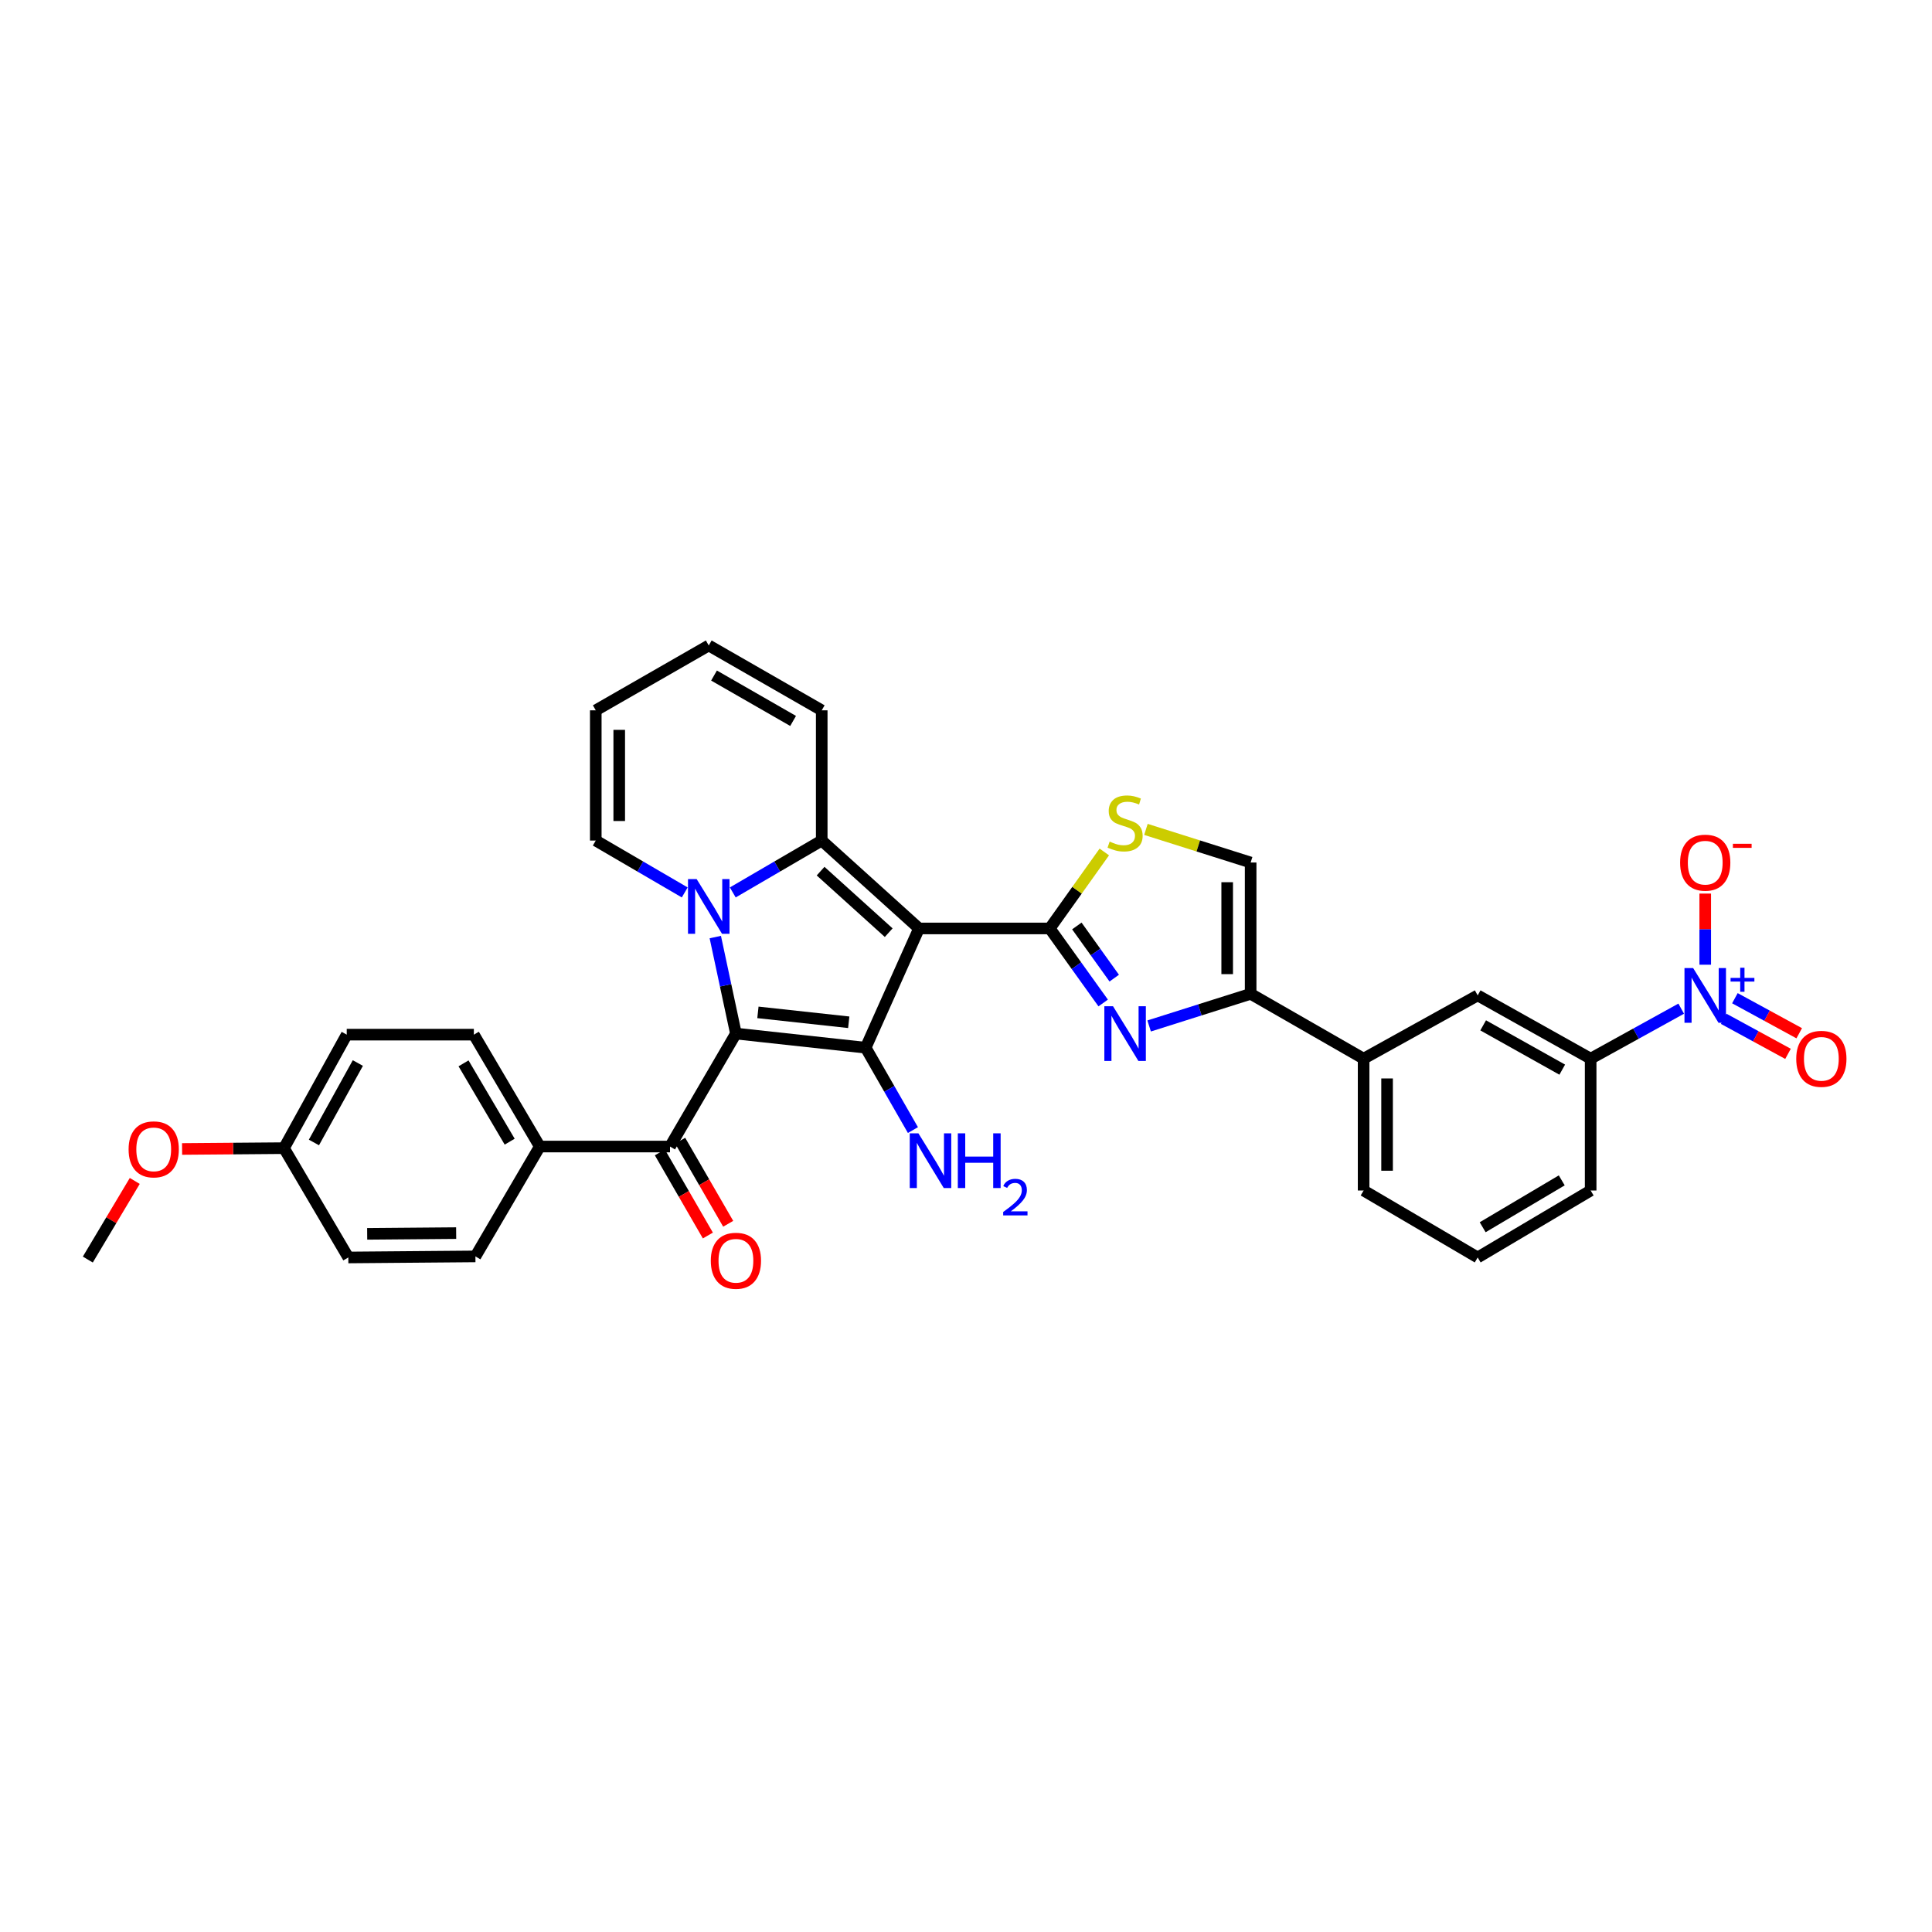<?xml version='1.0' encoding='iso-8859-1'?>
<svg version='1.1' baseProfile='full'
              xmlns='http://www.w3.org/2000/svg'
                      xmlns:rdkit='http://www.rdkit.org/xml'
                      xmlns:xlink='http://www.w3.org/1999/xlink'
                  xml:space='preserve'
width='1000px' height='1000px' viewBox='0 0 1000 1000'>
<!-- END OF HEADER -->
<rect style='opacity:1.0;fill:#FFFFFF;stroke:none' width='1000' height='1000' x='0' y='0'> </rect>
<path class='bond-2' d='M 475.682,480.562 L 425.324,435.068' style='fill:none;fill-rule:evenodd;stroke:#000000;stroke-width:6px;stroke-linecap:butt;stroke-linejoin:miter;stroke-opacity:1' />
<path class='bond-2' d='M 459.989,482.749 L 424.738,450.902' style='fill:none;fill-rule:evenodd;stroke:#000000;stroke-width:6px;stroke-linecap:butt;stroke-linejoin:miter;stroke-opacity:1' />
<path class='bond-3' d='M 475.682,480.562 L 448.064,542.294' style='fill:none;fill-rule:evenodd;stroke:#000000;stroke-width:6px;stroke-linecap:butt;stroke-linejoin:miter;stroke-opacity:1' />
<path class='bond-4' d='M 475.682,480.562 L 543.357,480.562' style='fill:none;fill-rule:evenodd;stroke:#000000;stroke-width:6px;stroke-linecap:butt;stroke-linejoin:miter;stroke-opacity:1' />
<path class='bond-0' d='M 380.909,534.975 L 448.064,542.294' style='fill:none;fill-rule:evenodd;stroke:#000000;stroke-width:6px;stroke-linecap:butt;stroke-linejoin:miter;stroke-opacity:1' />
<path class='bond-0' d='M 392.298,524.002 L 439.307,529.125' style='fill:none;fill-rule:evenodd;stroke:#000000;stroke-width:6px;stroke-linecap:butt;stroke-linejoin:miter;stroke-opacity:1' />
<path class='bond-8' d='M 380.909,534.975 L 346.801,593.449' style='fill:none;fill-rule:evenodd;stroke:#000000;stroke-width:6px;stroke-linecap:butt;stroke-linejoin:miter;stroke-opacity:1' />
<path class='bond-33' d='M 380.909,534.975 L 375.572,509.996' style='fill:none;fill-rule:evenodd;stroke:#000000;stroke-width:6px;stroke-linecap:butt;stroke-linejoin:miter;stroke-opacity:1' />
<path class='bond-33' d='M 375.572,509.996 L 370.235,485.017' style='fill:none;fill-rule:evenodd;stroke:#0000FF;stroke-width:6px;stroke-linecap:butt;stroke-linejoin:miter;stroke-opacity:1' />
<path class='bond-1' d='M 379.283,461.924 L 402.303,448.496' style='fill:none;fill-rule:evenodd;stroke:#0000FF;stroke-width:6px;stroke-linecap:butt;stroke-linejoin:miter;stroke-opacity:1' />
<path class='bond-1' d='M 402.303,448.496 L 425.324,435.068' style='fill:none;fill-rule:evenodd;stroke:#000000;stroke-width:6px;stroke-linecap:butt;stroke-linejoin:miter;stroke-opacity:1' />
<path class='bond-13' d='M 354.418,461.924 L 331.394,448.496' style='fill:none;fill-rule:evenodd;stroke:#0000FF;stroke-width:6px;stroke-linecap:butt;stroke-linejoin:miter;stroke-opacity:1' />
<path class='bond-13' d='M 331.394,448.496 L 308.37,435.068' style='fill:none;fill-rule:evenodd;stroke:#000000;stroke-width:6px;stroke-linecap:butt;stroke-linejoin:miter;stroke-opacity:1' />
<path class='bond-14' d='M 425.324,435.068 L 425.324,367.663' style='fill:none;fill-rule:evenodd;stroke:#000000;stroke-width:6px;stroke-linecap:butt;stroke-linejoin:miter;stroke-opacity:1' />
<path class='bond-19' d='M 448.064,542.294 L 460.298,563.608' style='fill:none;fill-rule:evenodd;stroke:#000000;stroke-width:6px;stroke-linecap:butt;stroke-linejoin:miter;stroke-opacity:1' />
<path class='bond-19' d='M 460.298,563.608 L 472.531,584.923' style='fill:none;fill-rule:evenodd;stroke:#0000FF;stroke-width:6px;stroke-linecap:butt;stroke-linejoin:miter;stroke-opacity:1' />
<path class='bond-5' d='M 543.357,480.562 L 557.18,499.852' style='fill:none;fill-rule:evenodd;stroke:#000000;stroke-width:6px;stroke-linecap:butt;stroke-linejoin:miter;stroke-opacity:1' />
<path class='bond-5' d='M 557.18,499.852 L 571.003,519.142' style='fill:none;fill-rule:evenodd;stroke:#0000FF;stroke-width:6px;stroke-linecap:butt;stroke-linejoin:miter;stroke-opacity:1' />
<path class='bond-5' d='M 557.374,479.277 L 567.05,492.779' style='fill:none;fill-rule:evenodd;stroke:#000000;stroke-width:6px;stroke-linecap:butt;stroke-linejoin:miter;stroke-opacity:1' />
<path class='bond-5' d='M 567.05,492.779 L 576.726,506.282' style='fill:none;fill-rule:evenodd;stroke:#0000FF;stroke-width:6px;stroke-linecap:butt;stroke-linejoin:miter;stroke-opacity:1' />
<path class='bond-9' d='M 543.357,480.562 L 557.474,460.768' style='fill:none;fill-rule:evenodd;stroke:#000000;stroke-width:6px;stroke-linecap:butt;stroke-linejoin:miter;stroke-opacity:1' />
<path class='bond-9' d='M 557.474,460.768 L 571.59,440.973' style='fill:none;fill-rule:evenodd;stroke:#CCCC00;stroke-width:6px;stroke-linecap:butt;stroke-linejoin:miter;stroke-opacity:1' />
<path class='bond-7' d='M 594.793,531.036 L 621.062,522.722' style='fill:none;fill-rule:evenodd;stroke:#0000FF;stroke-width:6px;stroke-linecap:butt;stroke-linejoin:miter;stroke-opacity:1' />
<path class='bond-7' d='M 621.062,522.722 L 647.332,514.407' style='fill:none;fill-rule:evenodd;stroke:#000000;stroke-width:6px;stroke-linecap:butt;stroke-linejoin:miter;stroke-opacity:1' />
<path class='bond-6' d='M 870.189,522.083 L 846.755,535.025' style='fill:none;fill-rule:evenodd;stroke:#0000FF;stroke-width:6px;stroke-linecap:butt;stroke-linejoin:miter;stroke-opacity:1' />
<path class='bond-6' d='M 846.755,535.025 L 823.32,547.968' style='fill:none;fill-rule:evenodd;stroke:#000000;stroke-width:6px;stroke-linecap:butt;stroke-linejoin:miter;stroke-opacity:1' />
<path class='bond-16' d='M 882.623,499.337 L 882.623,480.927' style='fill:none;fill-rule:evenodd;stroke:#0000FF;stroke-width:6px;stroke-linecap:butt;stroke-linejoin:miter;stroke-opacity:1' />
<path class='bond-16' d='M 882.623,480.927 L 882.623,462.517' style='fill:none;fill-rule:evenodd;stroke:#FF0000;stroke-width:6px;stroke-linecap:butt;stroke-linejoin:miter;stroke-opacity:1' />
<path class='bond-18' d='M 892.169,527.332 L 908.818,536.404' style='fill:none;fill-rule:evenodd;stroke:#0000FF;stroke-width:6px;stroke-linecap:butt;stroke-linejoin:miter;stroke-opacity:1' />
<path class='bond-18' d='M 908.818,536.404 L 925.468,545.476' style='fill:none;fill-rule:evenodd;stroke:#FF0000;stroke-width:6px;stroke-linecap:butt;stroke-linejoin:miter;stroke-opacity:1' />
<path class='bond-18' d='M 897.979,516.67 L 914.628,525.742' style='fill:none;fill-rule:evenodd;stroke:#0000FF;stroke-width:6px;stroke-linecap:butt;stroke-linejoin:miter;stroke-opacity:1' />
<path class='bond-18' d='M 914.628,525.742 L 931.277,534.814' style='fill:none;fill-rule:evenodd;stroke:#FF0000;stroke-width:6px;stroke-linecap:butt;stroke-linejoin:miter;stroke-opacity:1' />
<path class='bond-12' d='M 647.332,514.407 L 705.806,547.968' style='fill:none;fill-rule:evenodd;stroke:#000000;stroke-width:6px;stroke-linecap:butt;stroke-linejoin:miter;stroke-opacity:1' />
<path class='bond-34' d='M 647.332,514.407 L 647.332,446.435' style='fill:none;fill-rule:evenodd;stroke:#000000;stroke-width:6px;stroke-linecap:butt;stroke-linejoin:miter;stroke-opacity:1' />
<path class='bond-34' d='M 635.19,504.211 L 635.19,456.631' style='fill:none;fill-rule:evenodd;stroke:#000000;stroke-width:6px;stroke-linecap:butt;stroke-linejoin:miter;stroke-opacity:1' />
<path class='bond-17' d='M 346.801,593.449 L 279.39,593.449' style='fill:none;fill-rule:evenodd;stroke:#000000;stroke-width:6px;stroke-linecap:butt;stroke-linejoin:miter;stroke-opacity:1' />
<path class='bond-20' d='M 341.544,596.486 L 353.969,617.994' style='fill:none;fill-rule:evenodd;stroke:#000000;stroke-width:6px;stroke-linecap:butt;stroke-linejoin:miter;stroke-opacity:1' />
<path class='bond-20' d='M 353.969,617.994 L 366.394,639.501' style='fill:none;fill-rule:evenodd;stroke:#FF0000;stroke-width:6px;stroke-linecap:butt;stroke-linejoin:miter;stroke-opacity:1' />
<path class='bond-20' d='M 352.059,590.412 L 364.484,611.92' style='fill:none;fill-rule:evenodd;stroke:#000000;stroke-width:6px;stroke-linecap:butt;stroke-linejoin:miter;stroke-opacity:1' />
<path class='bond-20' d='M 364.484,611.92 L 376.909,633.427' style='fill:none;fill-rule:evenodd;stroke:#FF0000;stroke-width:6px;stroke-linecap:butt;stroke-linejoin:miter;stroke-opacity:1' />
<path class='bond-10' d='M 593.133,429.297 L 620.232,437.866' style='fill:none;fill-rule:evenodd;stroke:#CCCC00;stroke-width:6px;stroke-linecap:butt;stroke-linejoin:miter;stroke-opacity:1' />
<path class='bond-10' d='M 620.232,437.866 L 647.332,446.435' style='fill:none;fill-rule:evenodd;stroke:#000000;stroke-width:6px;stroke-linecap:butt;stroke-linejoin:miter;stroke-opacity:1' />
<path class='bond-11' d='M 823.32,547.968 L 764.846,515.216' style='fill:none;fill-rule:evenodd;stroke:#000000;stroke-width:6px;stroke-linecap:butt;stroke-linejoin:miter;stroke-opacity:1' />
<path class='bond-11' d='M 808.615,553.649 L 767.683,530.723' style='fill:none;fill-rule:evenodd;stroke:#000000;stroke-width:6px;stroke-linecap:butt;stroke-linejoin:miter;stroke-opacity:1' />
<path class='bond-37' d='M 823.32,547.968 L 823.32,616.203' style='fill:none;fill-rule:evenodd;stroke:#000000;stroke-width:6px;stroke-linecap:butt;stroke-linejoin:miter;stroke-opacity:1' />
<path class='bond-15' d='M 705.806,547.968 L 764.846,515.216' style='fill:none;fill-rule:evenodd;stroke:#000000;stroke-width:6px;stroke-linecap:butt;stroke-linejoin:miter;stroke-opacity:1' />
<path class='bond-30' d='M 705.806,547.968 L 705.806,616.203' style='fill:none;fill-rule:evenodd;stroke:#000000;stroke-width:6px;stroke-linecap:butt;stroke-linejoin:miter;stroke-opacity:1' />
<path class='bond-30' d='M 717.948,558.203 L 717.948,605.967' style='fill:none;fill-rule:evenodd;stroke:#000000;stroke-width:6px;stroke-linecap:butt;stroke-linejoin:miter;stroke-opacity:1' />
<path class='bond-35' d='M 308.37,435.068 L 308.37,367.663' style='fill:none;fill-rule:evenodd;stroke:#000000;stroke-width:6px;stroke-linecap:butt;stroke-linejoin:miter;stroke-opacity:1' />
<path class='bond-35' d='M 320.513,424.957 L 320.513,377.774' style='fill:none;fill-rule:evenodd;stroke:#000000;stroke-width:6px;stroke-linecap:butt;stroke-linejoin:miter;stroke-opacity:1' />
<path class='bond-22' d='M 425.324,367.663 L 366.85,334.095' style='fill:none;fill-rule:evenodd;stroke:#000000;stroke-width:6px;stroke-linecap:butt;stroke-linejoin:miter;stroke-opacity:1' />
<path class='bond-22' d='M 410.508,373.158 L 369.576,349.661' style='fill:none;fill-rule:evenodd;stroke:#000000;stroke-width:6px;stroke-linecap:butt;stroke-linejoin:miter;stroke-opacity:1' />
<path class='bond-23' d='M 279.39,593.449 L 245.269,535.535' style='fill:none;fill-rule:evenodd;stroke:#000000;stroke-width:6px;stroke-linecap:butt;stroke-linejoin:miter;stroke-opacity:1' />
<path class='bond-23' d='M 263.809,590.925 L 239.925,550.386' style='fill:none;fill-rule:evenodd;stroke:#000000;stroke-width:6px;stroke-linecap:butt;stroke-linejoin:miter;stroke-opacity:1' />
<path class='bond-24' d='M 279.39,593.449 L 246.078,650.317' style='fill:none;fill-rule:evenodd;stroke:#000000;stroke-width:6px;stroke-linecap:butt;stroke-linejoin:miter;stroke-opacity:1' />
<path class='bond-21' d='M 308.37,367.663 L 366.85,334.095' style='fill:none;fill-rule:evenodd;stroke:#000000;stroke-width:6px;stroke-linecap:butt;stroke-linejoin:miter;stroke-opacity:1' />
<path class='bond-27' d='M 245.269,535.535 L 179.469,535.535' style='fill:none;fill-rule:evenodd;stroke:#000000;stroke-width:6px;stroke-linecap:butt;stroke-linejoin:miter;stroke-opacity:1' />
<path class='bond-26' d='M 246.078,650.317 L 180.285,650.863' style='fill:none;fill-rule:evenodd;stroke:#000000;stroke-width:6px;stroke-linecap:butt;stroke-linejoin:miter;stroke-opacity:1' />
<path class='bond-26' d='M 236.108,638.257 L 190.053,638.639' style='fill:none;fill-rule:evenodd;stroke:#000000;stroke-width:6px;stroke-linecap:butt;stroke-linejoin:miter;stroke-opacity:1' />
<path class='bond-25' d='M 146.987,594.278 L 180.285,650.863' style='fill:none;fill-rule:evenodd;stroke:#000000;stroke-width:6px;stroke-linecap:butt;stroke-linejoin:miter;stroke-opacity:1' />
<path class='bond-28' d='M 146.987,594.278 L 120.617,594.492' style='fill:none;fill-rule:evenodd;stroke:#000000;stroke-width:6px;stroke-linecap:butt;stroke-linejoin:miter;stroke-opacity:1' />
<path class='bond-28' d='M 120.617,594.492 L 94.248,594.706' style='fill:none;fill-rule:evenodd;stroke:#FF0000;stroke-width:6px;stroke-linecap:butt;stroke-linejoin:miter;stroke-opacity:1' />
<path class='bond-36' d='M 146.987,594.278 L 179.469,535.535' style='fill:none;fill-rule:evenodd;stroke:#000000;stroke-width:6px;stroke-linecap:butt;stroke-linejoin:miter;stroke-opacity:1' />
<path class='bond-36' d='M 162.486,591.343 L 185.223,550.222' style='fill:none;fill-rule:evenodd;stroke:#000000;stroke-width:6px;stroke-linecap:butt;stroke-linejoin:miter;stroke-opacity:1' />
<path class='bond-32' d='M 69.755,611.248 L 57.605,631.595' style='fill:none;fill-rule:evenodd;stroke:#FF0000;stroke-width:6px;stroke-linecap:butt;stroke-linejoin:miter;stroke-opacity:1' />
<path class='bond-32' d='M 57.605,631.595 L 45.455,651.943' style='fill:none;fill-rule:evenodd;stroke:#000000;stroke-width:6px;stroke-linecap:butt;stroke-linejoin:miter;stroke-opacity:1' />
<path class='bond-29' d='M 823.32,616.203 L 764.846,650.863' style='fill:none;fill-rule:evenodd;stroke:#000000;stroke-width:6px;stroke-linecap:butt;stroke-linejoin:miter;stroke-opacity:1' />
<path class='bond-29' d='M 808.357,610.956 L 767.426,635.219' style='fill:none;fill-rule:evenodd;stroke:#000000;stroke-width:6px;stroke-linecap:butt;stroke-linejoin:miter;stroke-opacity:1' />
<path class='bond-31' d='M 705.806,616.203 L 764.846,650.863' style='fill:none;fill-rule:evenodd;stroke:#000000;stroke-width:6px;stroke-linecap:butt;stroke-linejoin:miter;stroke-opacity:1' />
<path  class='atom-2' d='M 360.59 455.015
L 369.87 470.015
Q 370.79 471.495, 372.27 474.175
Q 373.75 476.855, 373.83 477.015
L 373.83 455.015
L 377.59 455.015
L 377.59 483.335
L 373.71 483.335
L 363.75 466.935
Q 362.59 465.015, 361.35 462.815
Q 360.15 460.615, 359.79 459.935
L 359.79 483.335
L 356.11 483.335
L 356.11 455.015
L 360.59 455.015
' fill='#0000FF'/>
<path  class='atom-6' d='M 576.089 520.815
L 585.369 535.815
Q 586.289 537.295, 587.769 539.975
Q 589.249 542.655, 589.329 542.815
L 589.329 520.815
L 593.089 520.815
L 593.089 549.135
L 589.209 549.135
L 579.249 532.735
Q 578.089 530.815, 576.849 528.615
Q 575.649 526.415, 575.289 525.735
L 575.289 549.135
L 571.609 549.135
L 571.609 520.815
L 576.089 520.815
' fill='#0000FF'/>
<path  class='atom-7' d='M 876.363 501.056
L 885.643 516.056
Q 886.563 517.536, 888.043 520.216
Q 889.523 522.896, 889.603 523.056
L 889.603 501.056
L 893.363 501.056
L 893.363 529.376
L 889.483 529.376
L 879.523 512.976
Q 878.363 511.056, 877.123 508.856
Q 875.923 506.656, 875.563 505.976
L 875.563 529.376
L 871.883 529.376
L 871.883 501.056
L 876.363 501.056
' fill='#0000FF'/>
<path  class='atom-7' d='M 895.739 506.161
L 900.729 506.161
L 900.729 500.907
L 902.946 500.907
L 902.946 506.161
L 908.068 506.161
L 908.068 508.062
L 902.946 508.062
L 902.946 513.342
L 900.729 513.342
L 900.729 508.062
L 895.739 508.062
L 895.739 506.161
' fill='#0000FF'/>
<path  class='atom-10' d='M 574.349 435.607
Q 574.669 435.727, 575.989 436.287
Q 577.309 436.847, 578.749 437.207
Q 580.229 437.527, 581.669 437.527
Q 584.349 437.527, 585.909 436.247
Q 587.469 434.927, 587.469 432.647
Q 587.469 431.087, 586.669 430.127
Q 585.909 429.167, 584.709 428.647
Q 583.509 428.127, 581.509 427.527
Q 578.989 426.767, 577.469 426.047
Q 575.989 425.327, 574.909 423.807
Q 573.869 422.287, 573.869 419.727
Q 573.869 416.167, 576.269 413.967
Q 578.709 411.767, 583.509 411.767
Q 586.789 411.767, 590.509 413.327
L 589.589 416.407
Q 586.189 415.007, 583.629 415.007
Q 580.869 415.007, 579.349 416.167
Q 577.829 417.287, 577.869 419.247
Q 577.869 420.767, 578.629 421.687
Q 579.429 422.607, 580.549 423.127
Q 581.709 423.647, 583.629 424.247
Q 586.189 425.047, 587.709 425.847
Q 589.229 426.647, 590.309 428.287
Q 591.429 429.887, 591.429 432.647
Q 591.429 436.567, 588.789 438.687
Q 586.189 440.767, 581.829 440.767
Q 579.309 440.767, 577.389 440.207
Q 575.509 439.687, 573.269 438.767
L 574.349 435.607
' fill='#CCCC00'/>
<path  class='atom-17' d='M 869.623 446.515
Q 869.623 439.715, 872.983 435.915
Q 876.343 432.115, 882.623 432.115
Q 888.903 432.115, 892.263 435.915
Q 895.623 439.715, 895.623 446.515
Q 895.623 453.395, 892.223 457.315
Q 888.823 461.195, 882.623 461.195
Q 876.383 461.195, 872.983 457.315
Q 869.623 453.435, 869.623 446.515
M 882.623 457.995
Q 886.943 457.995, 889.263 455.115
Q 891.623 452.195, 891.623 446.515
Q 891.623 440.955, 889.263 438.155
Q 886.943 435.315, 882.623 435.315
Q 878.303 435.315, 875.943 438.115
Q 873.623 440.915, 873.623 446.515
Q 873.623 452.235, 875.943 455.115
Q 878.303 457.995, 882.623 457.995
' fill='#FF0000'/>
<path  class='atom-17' d='M 896.943 436.737
L 906.632 436.737
L 906.632 438.849
L 896.943 438.849
L 896.943 436.737
' fill='#FF0000'/>
<path  class='atom-19' d='M 929.729 548.048
Q 929.729 541.248, 933.089 537.448
Q 936.449 533.648, 942.729 533.648
Q 949.009 533.648, 952.369 537.448
Q 955.729 541.248, 955.729 548.048
Q 955.729 554.928, 952.329 558.848
Q 948.929 562.728, 942.729 562.728
Q 936.489 562.728, 933.089 558.848
Q 929.729 554.968, 929.729 548.048
M 942.729 559.528
Q 947.049 559.528, 949.369 556.648
Q 951.729 553.728, 951.729 548.048
Q 951.729 542.488, 949.369 539.688
Q 947.049 536.848, 942.729 536.848
Q 938.409 536.848, 936.049 539.648
Q 933.729 542.448, 933.729 548.048
Q 933.729 553.768, 936.049 556.648
Q 938.409 559.528, 942.729 559.528
' fill='#FF0000'/>
<path  class='atom-20' d='M 475.365 586.608
L 484.645 601.608
Q 485.565 603.088, 487.045 605.768
Q 488.525 608.448, 488.605 608.608
L 488.605 586.608
L 492.365 586.608
L 492.365 614.928
L 488.485 614.928
L 478.525 598.528
Q 477.365 596.608, 476.125 594.408
Q 474.925 592.208, 474.565 591.528
L 474.565 614.928
L 470.885 614.928
L 470.885 586.608
L 475.365 586.608
' fill='#0000FF'/>
<path  class='atom-20' d='M 495.765 586.608
L 499.605 586.608
L 499.605 598.648
L 514.085 598.648
L 514.085 586.608
L 517.925 586.608
L 517.925 614.928
L 514.085 614.928
L 514.085 601.848
L 499.605 601.848
L 499.605 614.928
L 495.765 614.928
L 495.765 586.608
' fill='#0000FF'/>
<path  class='atom-20' d='M 519.298 613.934
Q 519.985 612.166, 521.621 611.189
Q 523.258 610.186, 525.529 610.186
Q 528.353 610.186, 529.937 611.717
Q 531.521 613.248, 531.521 615.967
Q 531.521 618.739, 529.462 621.326
Q 527.429 623.914, 523.205 626.976
L 531.838 626.976
L 531.838 629.088
L 519.245 629.088
L 519.245 627.319
Q 522.73 624.838, 524.789 622.99
Q 526.875 621.142, 527.878 619.478
Q 528.881 617.815, 528.881 616.099
Q 528.881 614.304, 527.984 613.301
Q 527.086 612.298, 525.529 612.298
Q 524.024 612.298, 523.021 612.905
Q 522.017 613.512, 521.305 614.858
L 519.298 613.934
' fill='#0000FF'/>
<path  class='atom-21' d='M 367.909 652.569
Q 367.909 645.769, 371.269 641.969
Q 374.629 638.169, 380.909 638.169
Q 387.189 638.169, 390.549 641.969
Q 393.909 645.769, 393.909 652.569
Q 393.909 659.449, 390.509 663.369
Q 387.109 667.249, 380.909 667.249
Q 374.669 667.249, 371.269 663.369
Q 367.909 659.489, 367.909 652.569
M 380.909 664.049
Q 385.229 664.049, 387.549 661.169
Q 389.909 658.249, 389.909 652.569
Q 389.909 647.009, 387.549 644.209
Q 385.229 641.369, 380.909 641.369
Q 376.589 641.369, 374.229 644.169
Q 371.909 646.969, 371.909 652.569
Q 371.909 658.289, 374.229 661.169
Q 376.589 664.049, 380.909 664.049
' fill='#FF0000'/>
<path  class='atom-29' d='M 66.562 594.905
Q 66.562 588.105, 69.922 584.305
Q 73.282 580.505, 79.562 580.505
Q 85.842 580.505, 89.202 584.305
Q 92.562 588.105, 92.562 594.905
Q 92.562 601.785, 89.162 605.705
Q 85.762 609.585, 79.562 609.585
Q 73.322 609.585, 69.922 605.705
Q 66.562 601.825, 66.562 594.905
M 79.562 606.385
Q 83.882 606.385, 86.202 603.505
Q 88.562 600.585, 88.562 594.905
Q 88.562 589.345, 86.202 586.545
Q 83.882 583.705, 79.562 583.705
Q 75.242 583.705, 72.882 586.505
Q 70.562 589.305, 70.562 594.905
Q 70.562 600.625, 72.882 603.505
Q 75.242 606.385, 79.562 606.385
' fill='#FF0000'/>
</svg>
